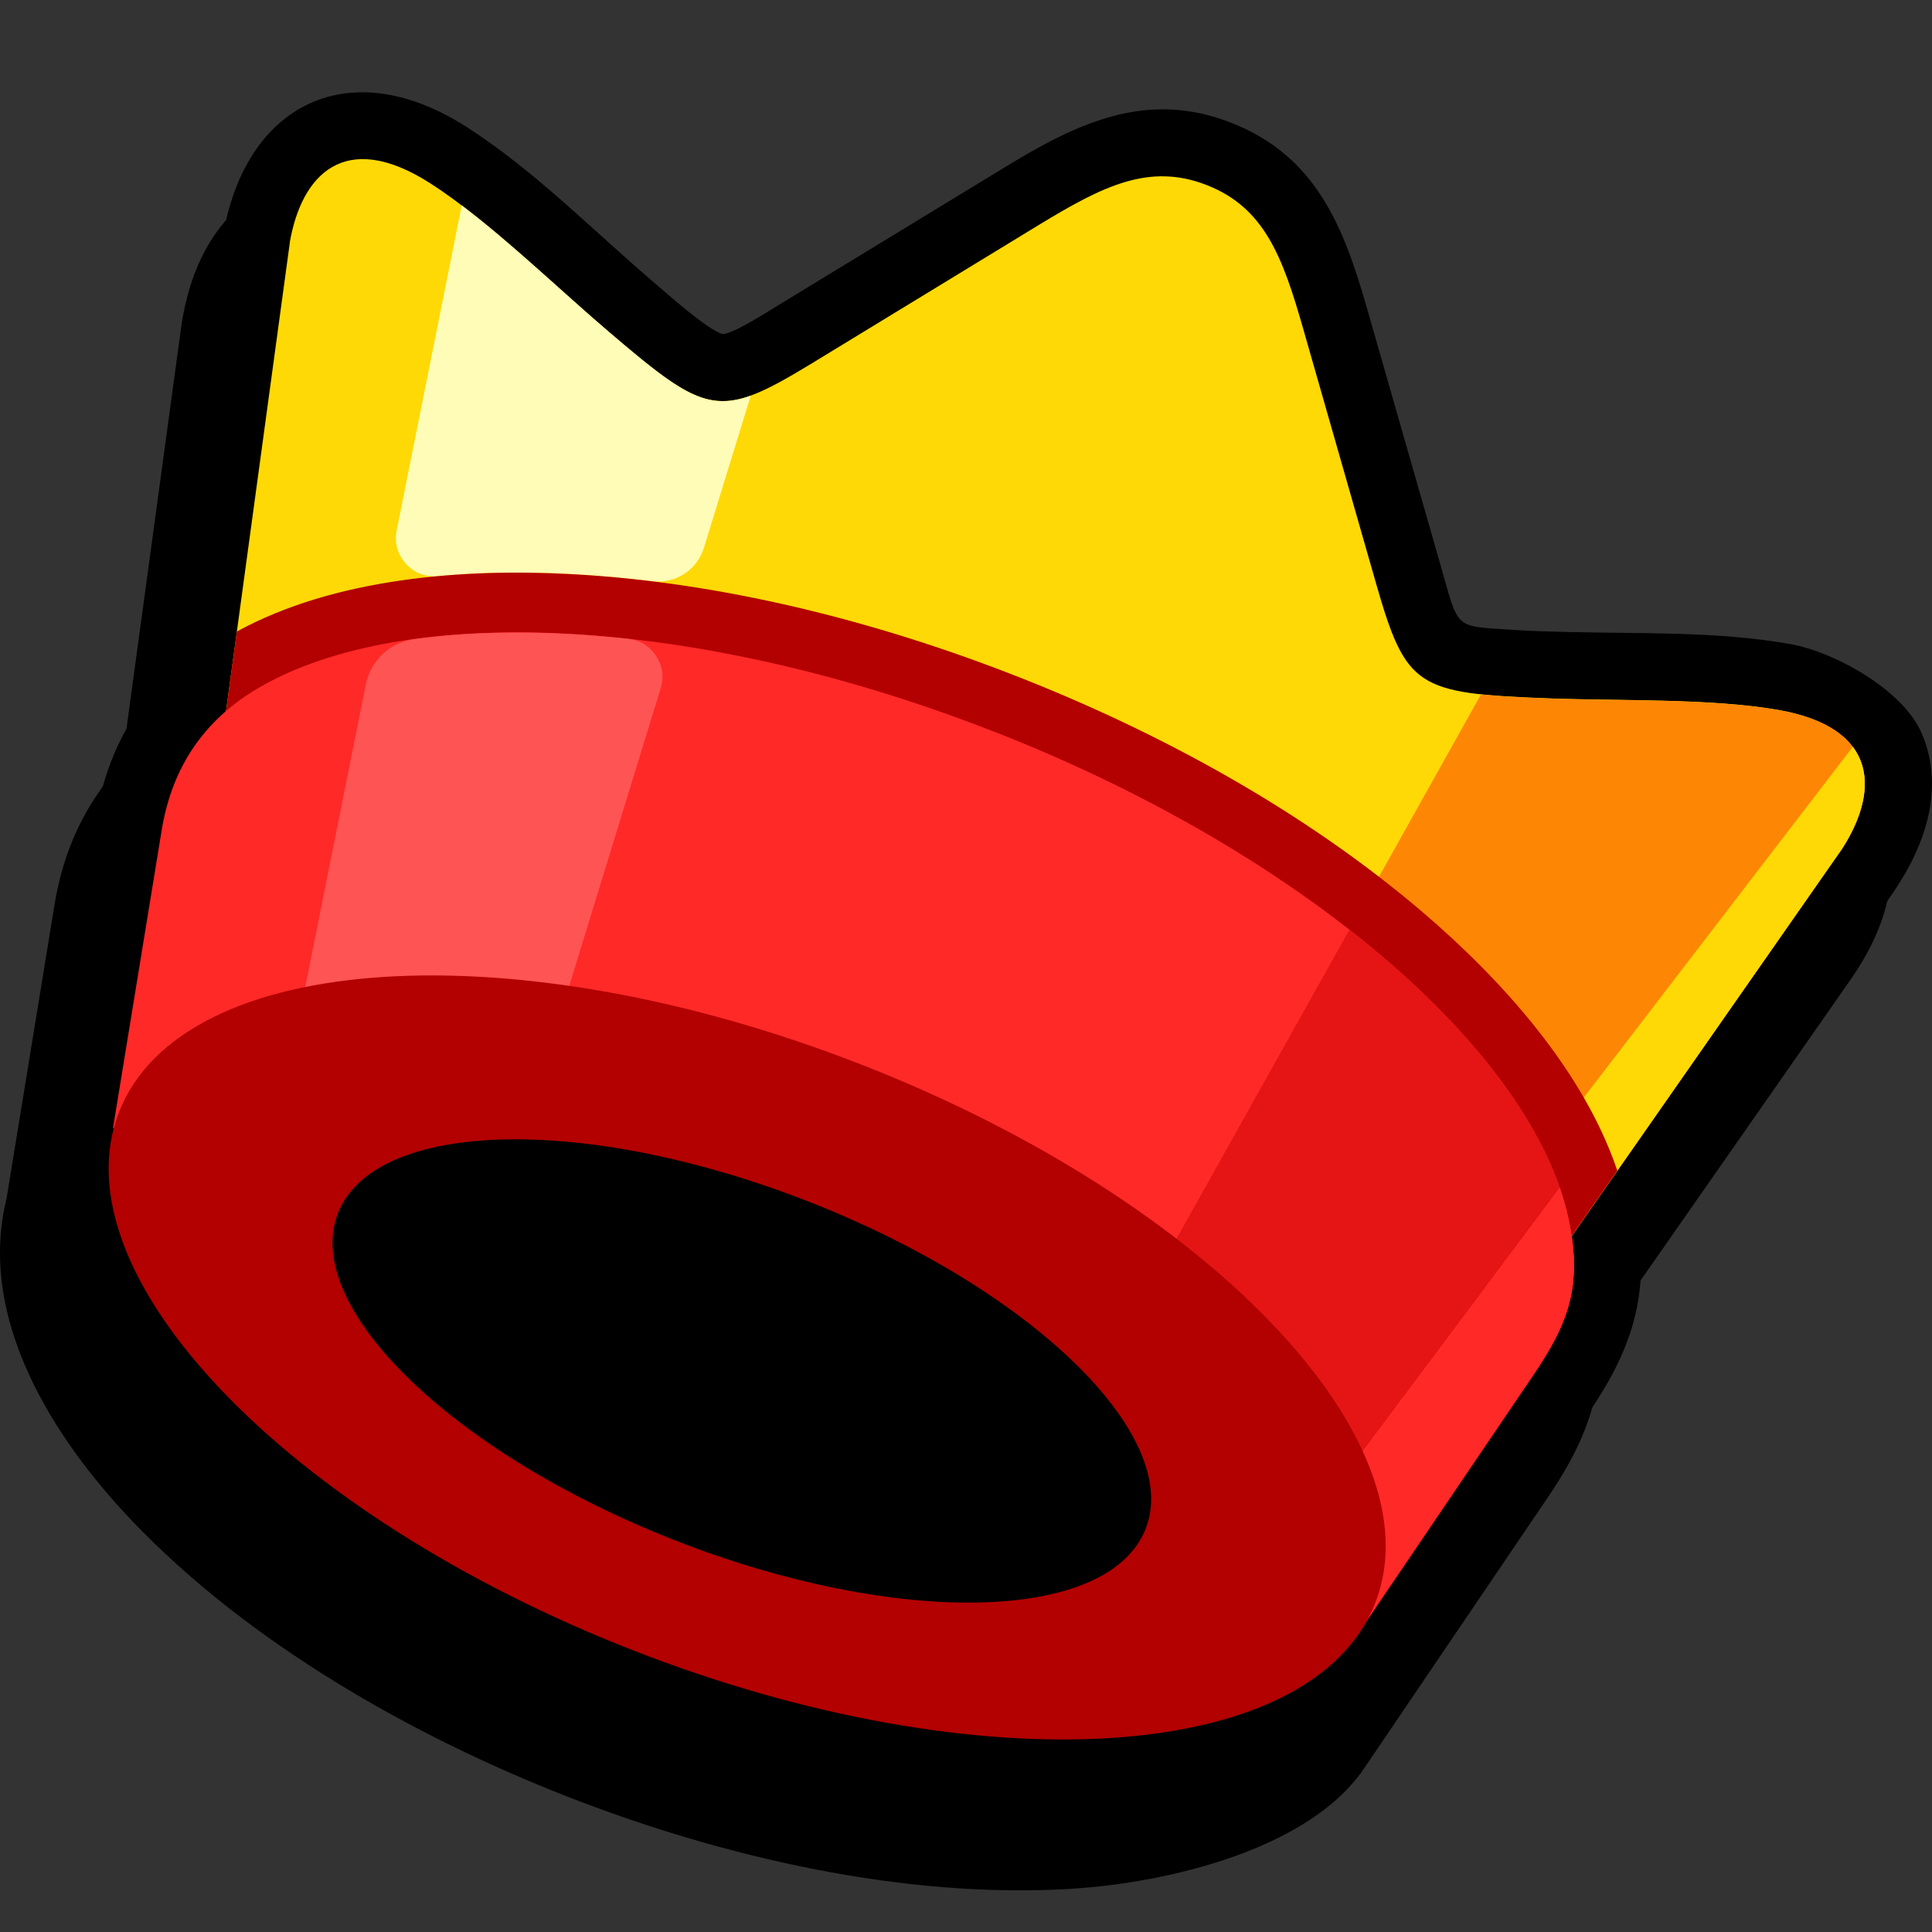 <svg width="24" height="24" viewBox="0 0 24 24" fill="none" xmlns="http://www.w3.org/2000/svg">
<rect x="0" y="0" width="24" height="24" fill="#333333" stroke="none"/>
<path fill-rule="evenodd" clip-rule="evenodd" d="M13.335 23.462C11.248 23.595 8.981 23.073 7.045 22.317C5.109 21.56 3.087 20.407 1.643 18.895C0.659 17.864 -0.286 16.378 0.081 14.891L0.679 11.229C0.788 10.566 1.059 9.972 1.512 9.488L2.248 4.083C2.478 2.394 3.782 1.662 5.291 2.63C6.137 3.172 6.837 3.893 7.597 4.541C7.775 4.693 8.284 5.149 8.471 5.201C8.608 5.193 9.015 4.931 9.146 4.851L11.963 3.136C12.86 2.589 13.724 2.16 14.786 2.574C15.854 2.992 16.191 3.886 16.48 4.9L17.388 8.071C17.618 8.876 17.552 8.825 18.25 8.872C18.496 8.889 18.746 8.895 18.99 8.901C19.903 8.924 20.821 8.891 21.727 9.05C22.289 9.149 23.134 9.623 23.364 10.159C23.662 10.854 23.398 11.583 22.99 12.167L19.874 16.631C19.88 16.752 19.879 16.875 19.868 16.995C19.831 17.435 19.689 17.823 19.474 18.206C19.396 18.344 19.312 18.477 19.223 18.608L16.945 21.968C16.256 22.985 14.477 23.389 13.335 23.461V23.462Z" fill="black"/>
<path fill-rule="evenodd" clip-rule="evenodd" d="M13.842 22.412C11.756 22.545 9.489 22.022 7.552 21.265C5.617 20.509 3.595 19.356 2.151 17.844C1.166 16.813 0.221 15.327 0.589 13.841L1.187 10.178C1.295 9.516 1.566 8.921 2.02 8.437L2.755 3.033C2.986 1.342 4.29 0.611 5.799 1.579C6.643 2.122 7.345 2.843 8.104 3.492C8.282 3.644 8.791 4.1 8.978 4.151C9.114 4.143 9.522 3.881 9.653 3.801L12.47 2.085C13.366 1.539 14.231 1.109 15.292 1.524C16.361 1.942 16.698 2.836 16.987 3.85L17.895 7.021C18.125 7.825 18.059 7.775 18.758 7.822C19.003 7.839 19.254 7.846 19.497 7.851C20.41 7.874 21.328 7.841 22.235 8C22.796 8.099 23.643 8.574 23.872 9.109C24.171 9.805 23.905 10.534 23.497 11.117L20.382 15.581C20.388 15.703 20.386 15.824 20.376 15.946C20.339 16.385 20.197 16.773 19.982 17.156C19.904 17.293 19.819 17.428 19.73 17.559L17.453 20.919C16.764 21.935 14.984 22.338 13.842 22.412Z" fill="black"/>
<path fill-rule="evenodd" clip-rule="evenodd" d="M3.601 3.009L2.098 14.046L9.063 16.869L9.061 16.875L9.267 16.953L9.471 17.035L9.472 17.029L16.508 19.675L22.884 10.54C23.339 9.832 23.345 9.04 22.091 8.819C21.251 8.672 20.107 8.709 19.212 8.674C17.607 8.612 17.466 8.548 17.094 7.248L16.187 4.078C15.932 3.186 15.705 2.578 14.99 2.299C14.275 2.019 13.696 2.313 12.904 2.795L10.088 4.512C8.933 5.214 8.786 5.166 7.564 4.124C6.882 3.543 6.066 2.74 5.348 2.279C4.277 1.592 3.745 2.178 3.6 3.009H3.601Z" fill="#FED906"/>
<path fill-rule="evenodd" clip-rule="evenodd" d="M15.574 19.325L16.509 19.676L22.884 10.542C23.34 9.833 23.346 9.041 22.092 8.821C21.252 8.673 20.108 8.711 19.213 8.676C18.884 8.663 18.618 8.65 18.397 8.627L14.156 16.209C14.213 16.93 14.768 18.189 15.574 19.325Z" fill="#FE8605"/>
<path fill-rule="evenodd" clip-rule="evenodd" d="M9.326 4.916C8.775 5.115 8.454 4.882 7.567 4.125C7.004 3.646 6.351 3.016 5.736 2.551L4.928 6.587C4.897 6.74 4.937 6.884 5.041 7.001C5.145 7.117 5.285 7.171 5.44 7.157C6.005 7.104 6.57 7.102 7.097 7.131C7.431 7.149 7.767 7.179 8.102 7.22C8.392 7.255 8.659 7.082 8.745 6.803L9.326 4.916Z" fill="#FEFCB6"/>
<path fill-rule="evenodd" clip-rule="evenodd" d="M15.369 19.247L16.509 19.675L22.885 10.541C23.169 10.099 23.279 9.625 23.016 9.277L15.369 19.247Z" fill="#FED906"/>
<path fill-rule="evenodd" clip-rule="evenodd" d="M2.942 7.845L2.098 14.047L9.063 16.87L9.061 16.876L9.267 16.953L9.471 17.036L9.472 17.03L16.508 19.676L20.091 14.543C19.669 13.293 18.651 12.169 17.685 11.342C16.213 10.082 14.41 9.096 12.61 8.393C10.872 7.714 8.963 7.231 7.095 7.132C5.748 7.059 4.154 7.182 2.942 7.845V7.845Z" fill="#B30000"/>
<path fill-rule="evenodd" clip-rule="evenodd" d="M12.338 9.084C16.22 10.601 19.039 13.075 19.483 15.135C19.665 15.98 19.473 16.45 19.04 17.087L16.869 20.29C11.616 18.327 6.659 15.975 1.404 14.012L2.009 10.31C2.134 9.547 2.522 8.95 3.206 8.549C5.015 7.486 8.616 7.63 12.338 9.085V9.084Z" fill="#FF2928"/>
<path fill-rule="evenodd" clip-rule="evenodd" d="M16.763 11.549C18.254 12.714 19.237 13.99 19.484 15.137C19.666 15.982 19.474 16.452 19.042 17.089L16.87 20.292C16.612 20.196 16.354 20.098 16.097 20C15.015 18.726 14.225 17.076 14.156 16.209L16.763 11.549H16.763Z" fill="#E41514"/>
<path fill-rule="evenodd" clip-rule="evenodd" d="M5.148 7.939C5.934 7.832 6.833 7.83 7.803 7.936C7.95 7.952 8.069 8.024 8.15 8.148C8.231 8.272 8.251 8.41 8.207 8.551L6.64 13.651L3.564 13.398L4.543 8.509C4.603 8.204 4.84 7.981 5.148 7.939Z" fill="#FF5454"/>
<path fill-rule="evenodd" clip-rule="evenodd" d="M17.259 11.957C18.472 13.009 19.266 14.123 19.484 15.138C19.666 15.982 19.474 16.452 19.042 17.089L16.87 20.293C16.073 19.995 15.283 19.688 14.496 19.374C13.891 18.06 13.793 16.917 13.793 16.917C14.705 15.089 15.885 13.35 17.259 11.957Z" fill="#E41514"/>
<path fill-rule="evenodd" clip-rule="evenodd" d="M19.375 14.752C19.42 14.882 19.456 15.011 19.484 15.138C19.666 15.983 19.474 16.453 19.041 17.089L16.869 20.293C16.273 20.07 15.68 19.842 15.09 19.61L15.854 18.613C16.095 18.791 16.266 18.911 16.266 18.911L19.375 14.753V14.752Z" fill="#FF2928"/>
<path d="M17.084 19.911C17.869 17.902 15.012 14.909 10.703 13.226C6.394 11.542 2.264 11.806 1.479 13.814C0.695 15.823 3.552 18.816 7.861 20.5C12.17 22.183 16.3 21.92 17.084 19.911Z" fill="#B30000"/>
<path d="M14.232 18.991C14.687 17.827 12.809 16.006 10.038 14.924C7.267 13.841 4.653 13.907 4.198 15.071C3.744 16.234 5.621 18.055 8.392 19.138C11.163 20.22 13.777 20.154 14.232 18.991Z" fill="black"/>
</svg>
